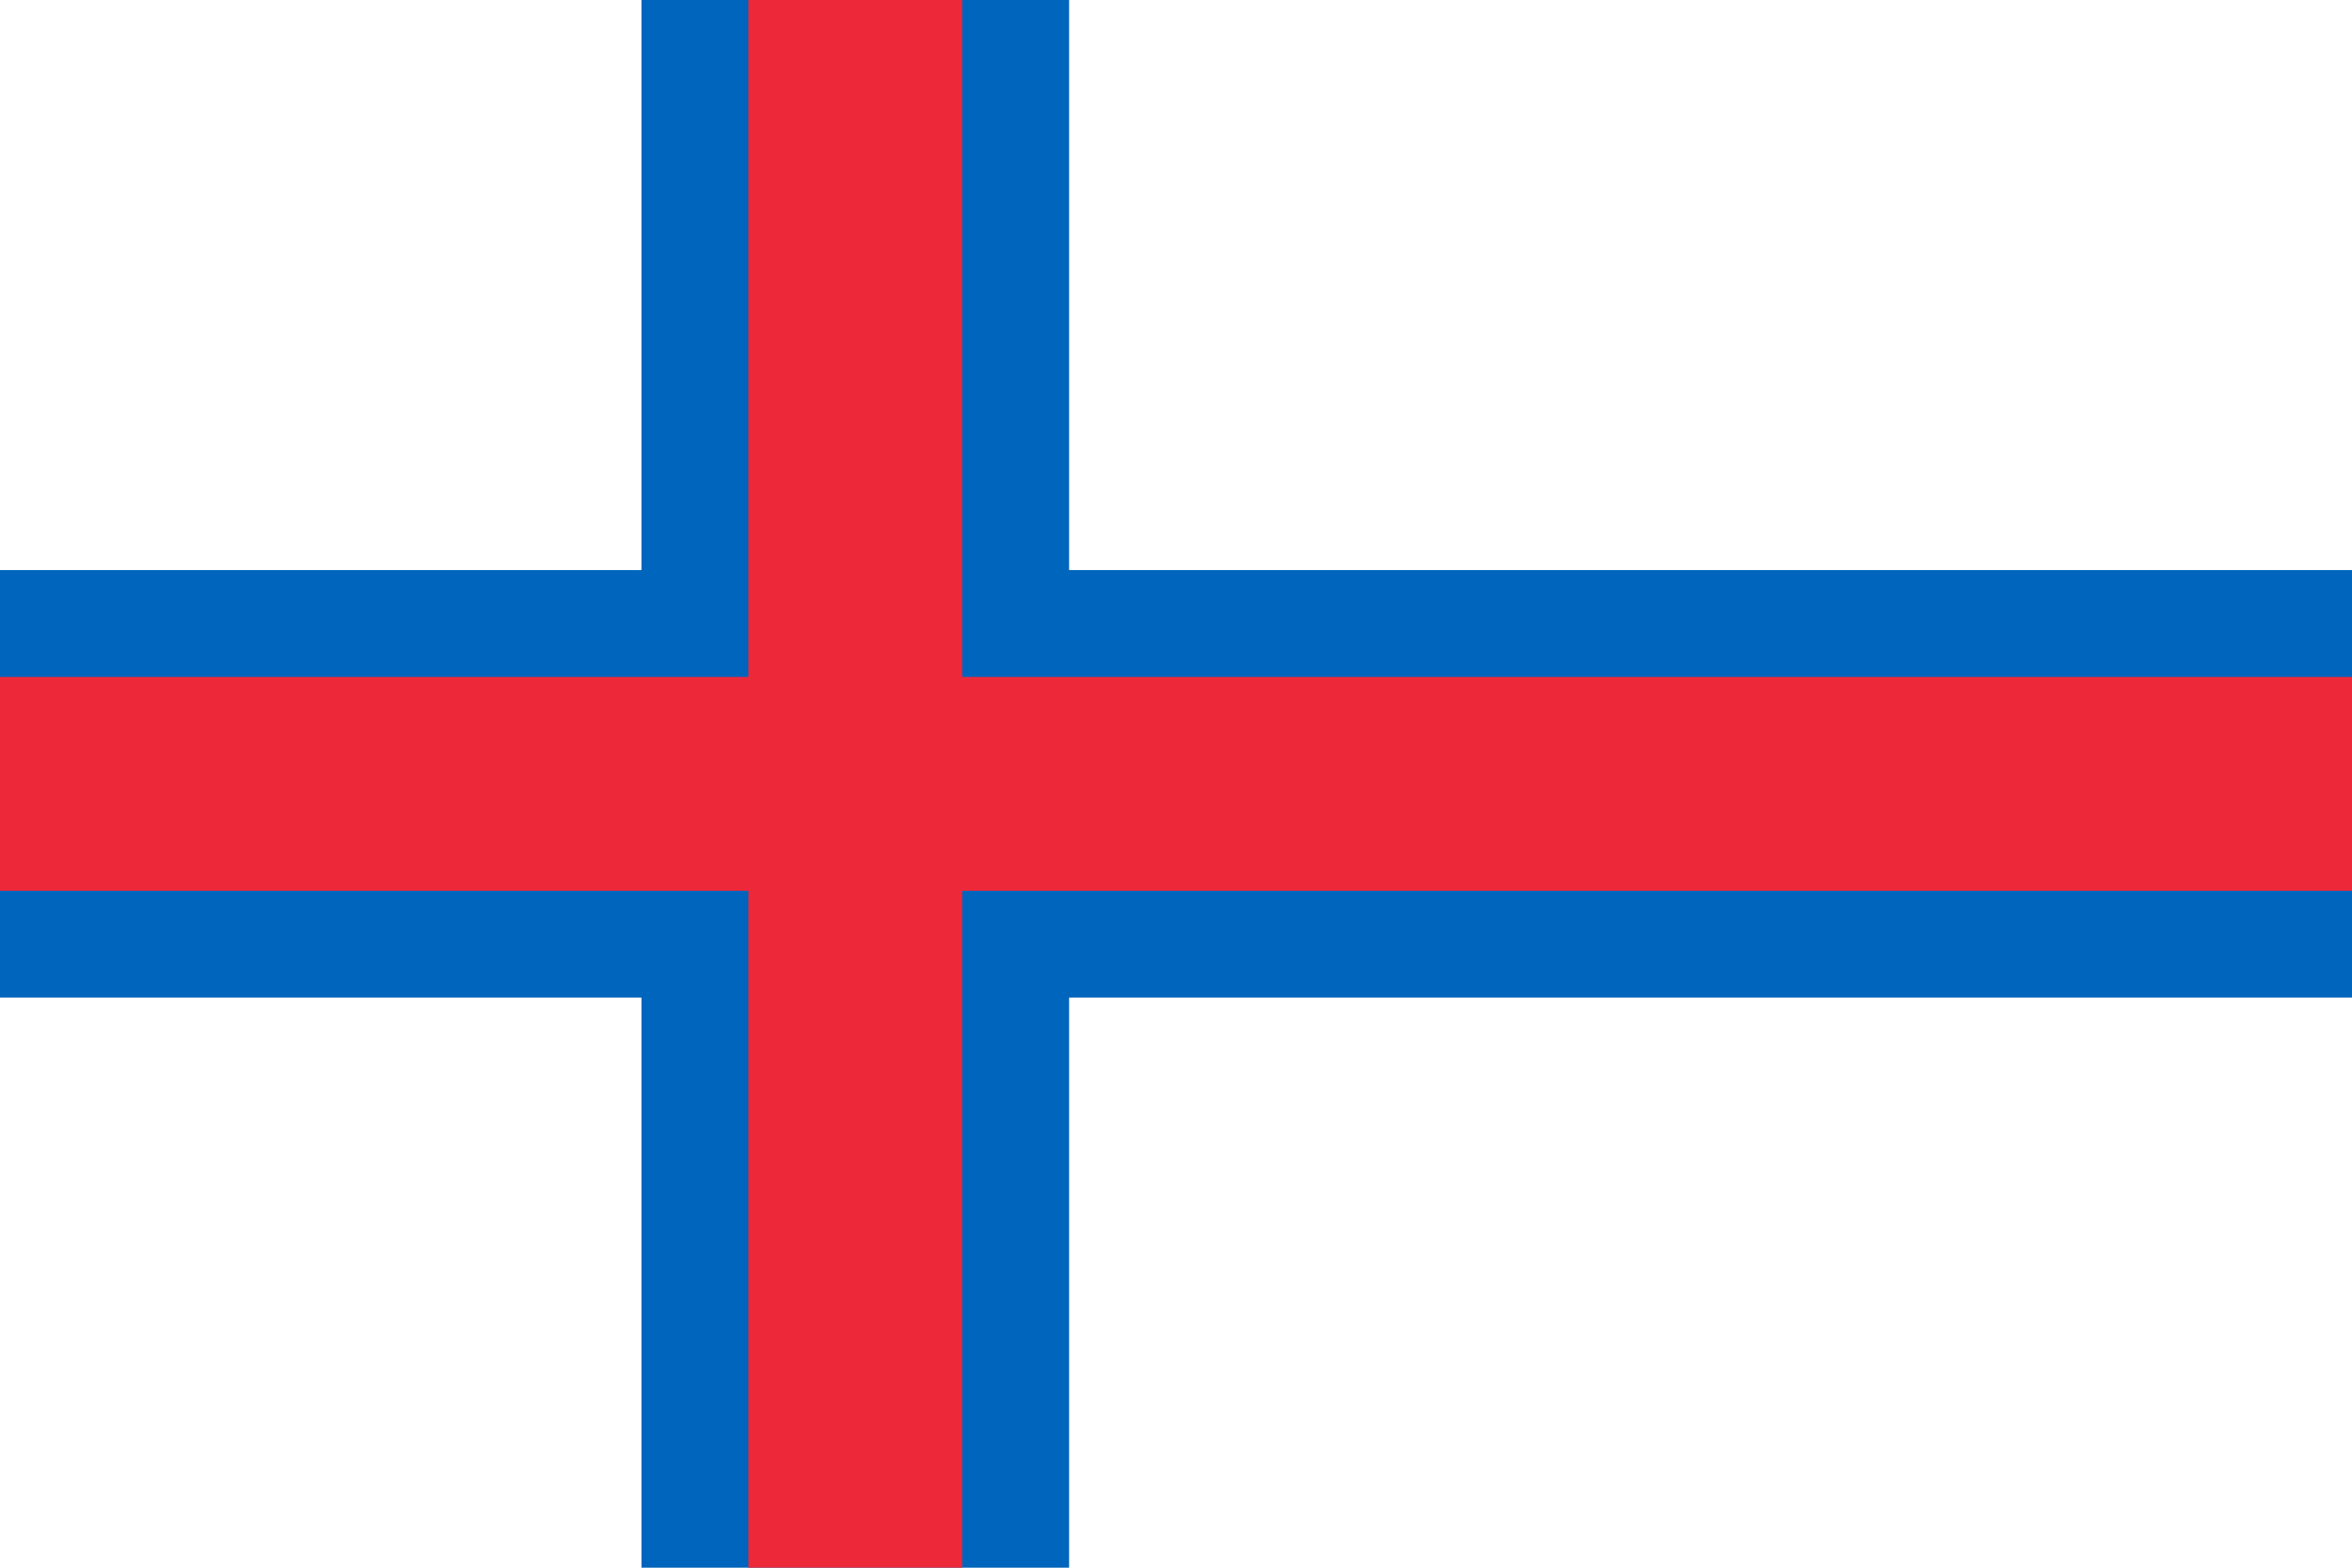 <svg xmlns="http://www.w3.org/2000/svg" width="450px" height="300px" viewBox="0 0 450 300">
  <path fill="#FFFFFF" d="M0,0h450v300H0V0z" />
  <path fill="#0065BD" d="M450,190.909v-81.818H204.545V0h-81.818v109.091H0v81.818h122.727V300h81.818V190.909H450z" />
  <path fill="#ED2939" d="M450,170.455v-40.91H184.091V0h-40.909v129.545H0v40.91h143.182V300h40.909V170.455H450z" />
</svg>
